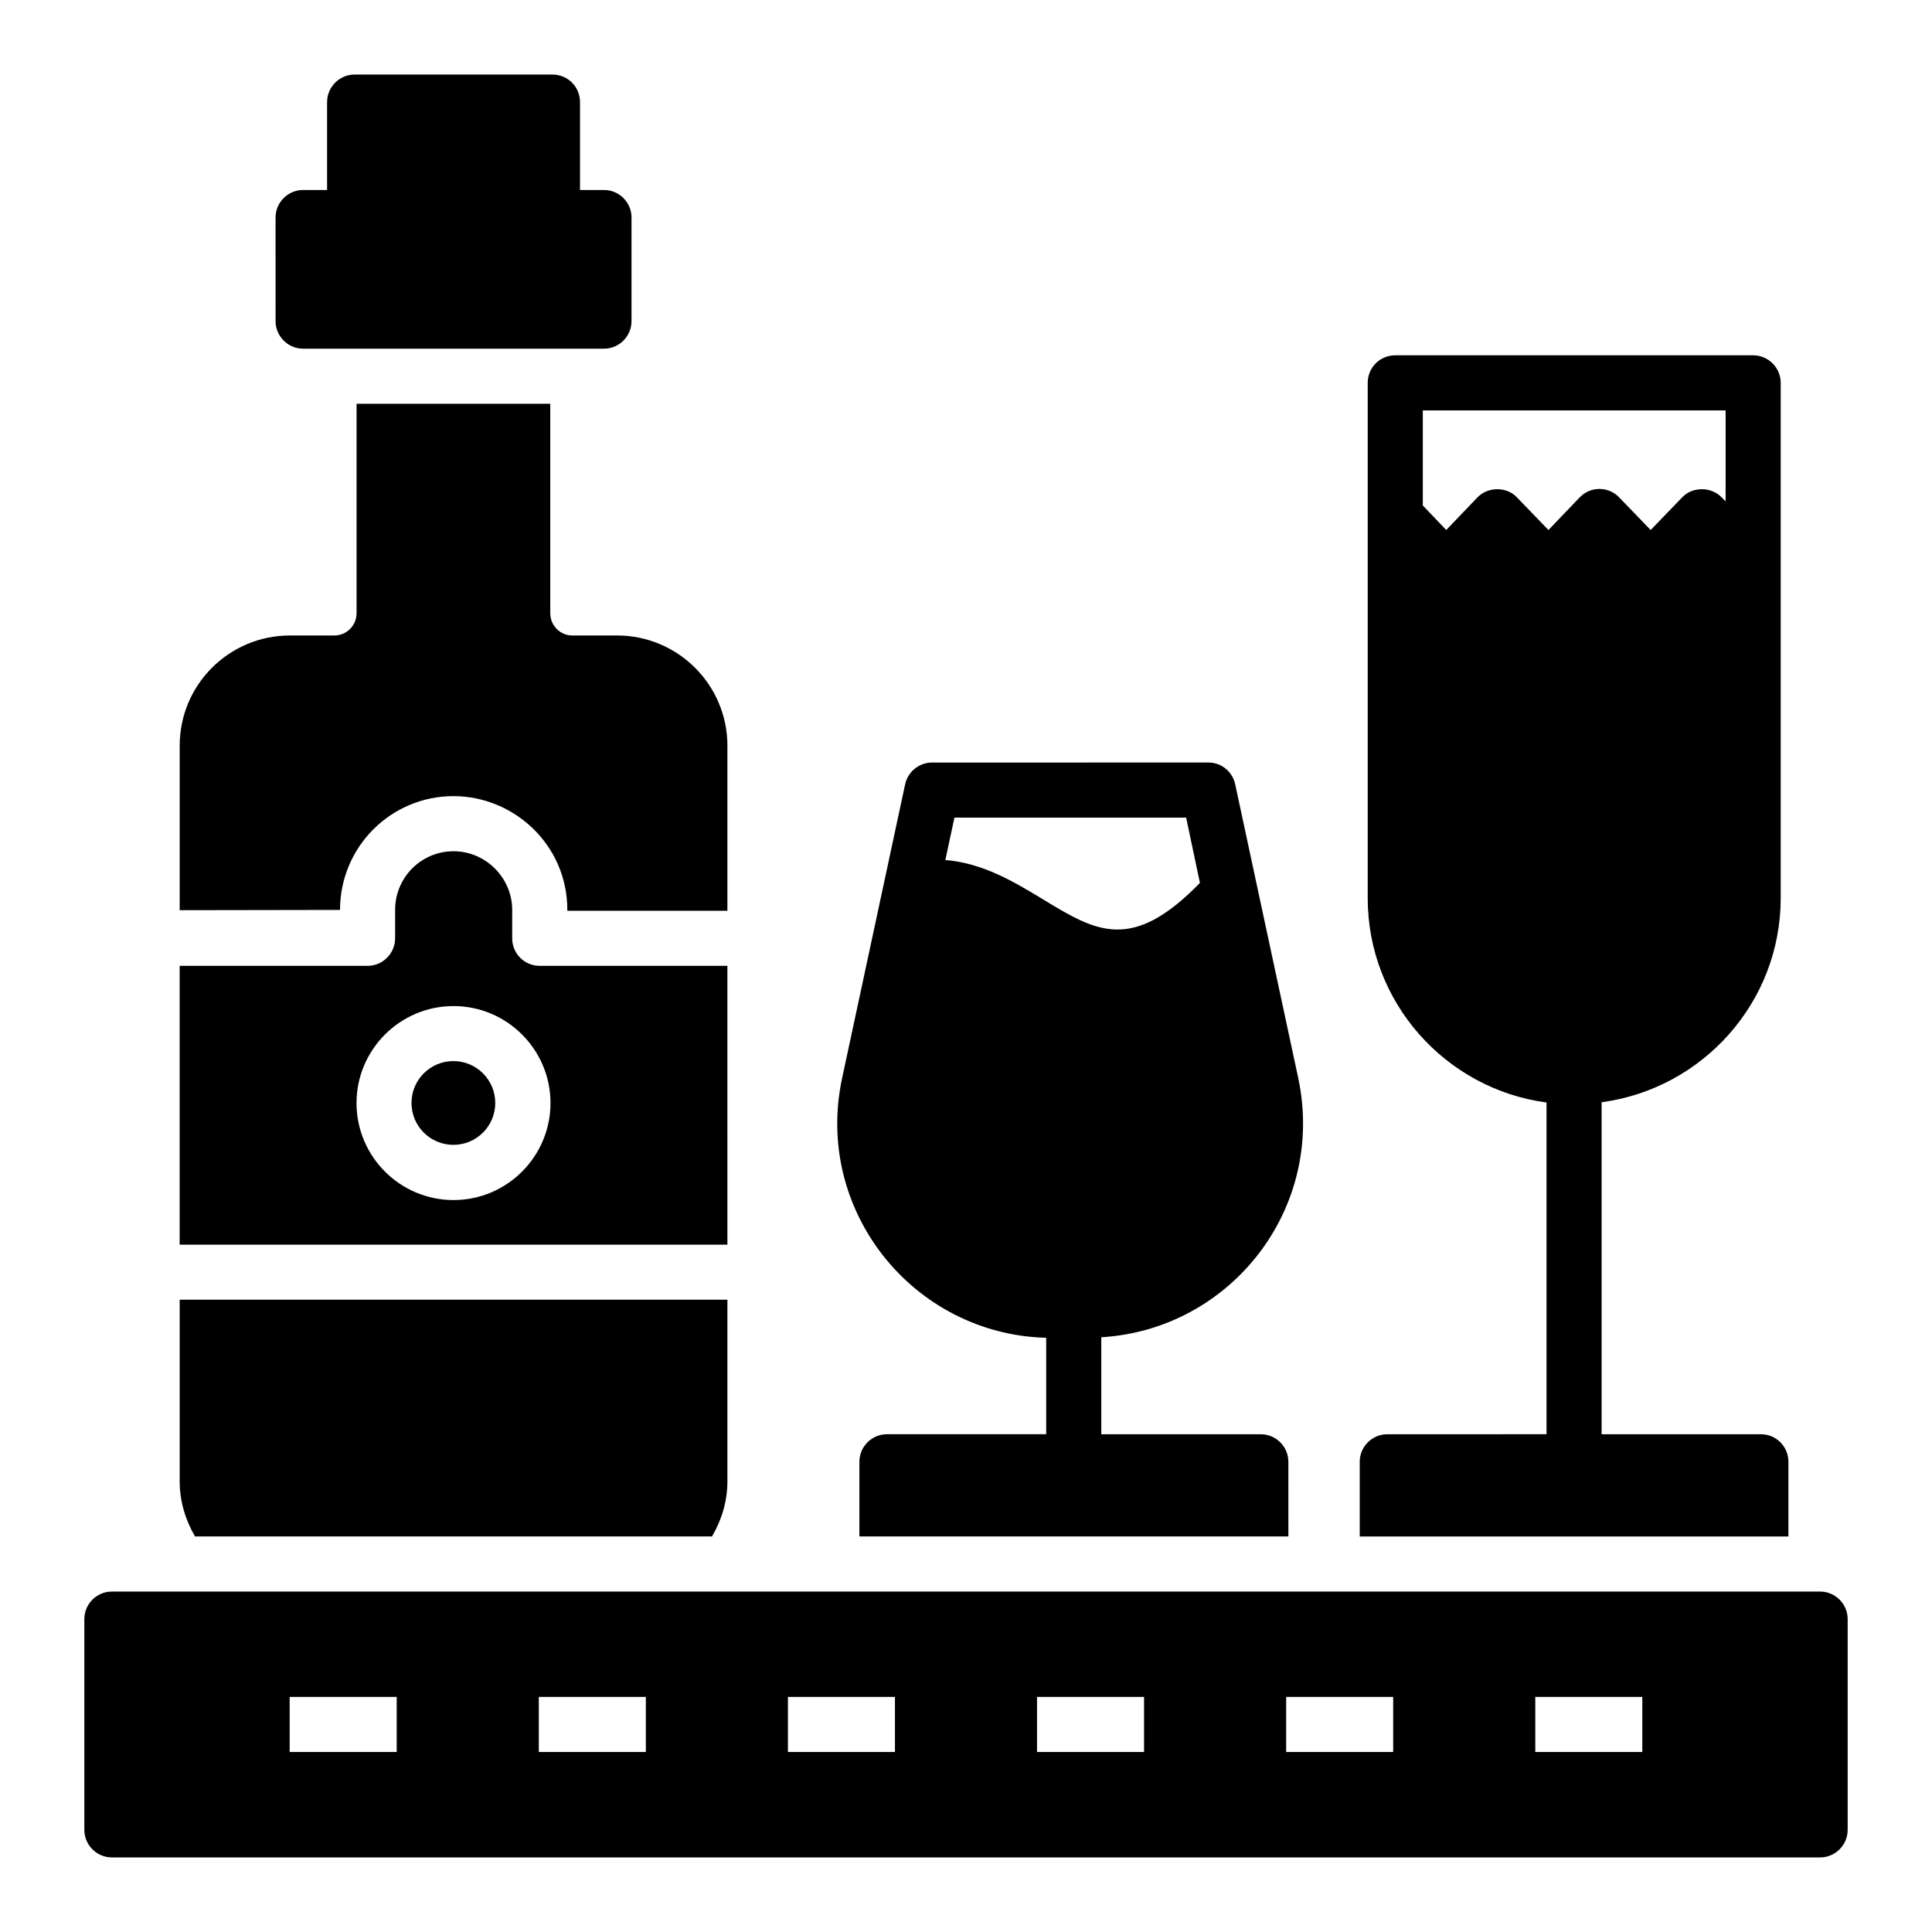 <?xml version="1.0" encoding="UTF-8"?>
<!-- Uploaded to: SVG Repo, www.svgrepo.com, Generator: SVG Repo Mixer Tools -->
<svg fill="#000000" width="800px" height="800px" version="1.1" viewBox="144 144 512 512" xmlns="http://www.w3.org/2000/svg">
 <g>
  <path d="m626.35 565.78h-452.7c-4.016 0-7.301 3.285-7.301 7.301v55.855c0 4.016 3.285 7.301 7.301 7.301h452.7c4.016 0 7.301-3.285 7.301-7.301v-55.855c0-4.016-3.285-7.301-7.301-7.301zm-377.22 42.516h-28.363v-14.602h28.363zm66.023 0h-28.363v-14.602h28.363zm66.02 0h-28.363v-14.602h28.363zm66.012 0h-28.363v-14.602h28.363zm66.023 0h-28.363v-14.602h28.363zm66.02 0h-28.363v-14.602h28.363z"/>
  <path d="m311.36 201.65v27.453c0 4.016-3.285 7.301-7.301 7.301h-79.73c-4.016 0-7.301-3.285-7.301-7.301l-0.004-27.453c0-4.016 3.285-7.301 7.301-7.301h6.352l0.004-23.293c0-4.016 3.285-7.301 7.301-7.301h52.426c4.09 0 7.301 3.285 7.301 7.301v23.293h6.352c4.016-0.004 7.301 3.285 7.301 7.301z"/>
  <path d="m336.77 341.62v43.738h-42.422v-0.219c0-17.379-14.312-30.156-30.156-30.156-16.648 0-30.082 13.508-30.082 30.156l-42.492 0.07v-43.59c0-16.137 13.07-29.207 29.207-29.207h11.754c3.285 0 5.914-2.629 5.914-5.914v-55.492h51.332v55.492c0 3.285 2.629 5.914 5.84 5.914h11.902c16.062 0.004 29.203 13.07 29.203 29.207z"/>
  <path d="m275.25 436.3c0 6.129-4.969 11.098-11.098 11.098s-11.098-4.969-11.098-11.098c0-6.133 4.969-11.102 11.098-11.102s11.098 4.969 11.098 11.102"/>
  <path d="m287.04 399.96c-4.09 0-7.301-3.285-7.301-7.301v-7.519c0-8.496-7.016-15.551-15.551-15.551-8.543 0-15.48 6.938-15.48 15.551v7.519c0 4.016-3.285 7.301-7.301 7.301h-49.797v73.891h145.16l-0.004-73.891zm-22.855 62.066c-14.164 0-25.703-11.535-25.703-25.703 0-14.164 11.535-25.703 25.703-25.703 14.164 0 25.703 11.535 25.703 25.703 0 14.164-11.535 25.703-25.703 25.703z"/>
  <path d="m485.43 531.39c0-4.016-3.285-7.301-7.301-7.301h-42.277v-25.703c34.242-2.043 59.508-34.023 52.207-68.633l-16.719-77.91c-0.73-3.359-3.652-5.769-7.082-5.769l-73.234 0.004c-3.434 0-6.426 2.41-7.156 5.769l-16.723 77.977c-7.449 34.977 18.84 67.758 54.105 68.707v25.555h-42.203c-4.016 0-7.301 3.285-7.301 7.301v19.785h113.69zm-64.984-149.03c-7.594-4.602-15.918-9.637-25.922-10.441l2.41-11.246h61.406l3.652 17.305c-18.105 18.621-27.598 12.855-41.547 4.383z"/>
  <path d="m617.95 531.39c0-4.016-3.211-7.301-7.301-7.301h-42.203v-87.984c26.723-3.578 47.461-26.434 47.461-54.105v-136.54c0-4.016-3.285-7.301-7.301-7.301h-94.848c-4.09 0-7.301 3.285-7.301 7.301v136.54c0 27.672 20.664 50.602 47.387 54.176v87.91l-42.203 0.004c-4.016 0-7.301 3.285-7.301 7.301v19.785h113.61zm-55.344-255.55-8.25 8.617-8.324-8.617c-2.703-2.922-7.738-2.922-10.516 0l-8.25 8.617-6.207-6.5v-25.191h80.246v24.094l-1.023-1.023c-2.773-2.922-7.812-2.922-10.516 0l-8.324 8.617-8.324-8.617c-1.387-1.461-3.285-2.262-5.258-2.262-1.969 0-3.867 0.805-5.254 2.266z"/>
  <path d="m336.77 536.57v-48.141h-145.15v48.141c0 5.336 1.547 10.285 4.062 14.602h137.01c2.527-4.316 4.078-9.266 4.078-14.602z"/>
 </g>
</svg>